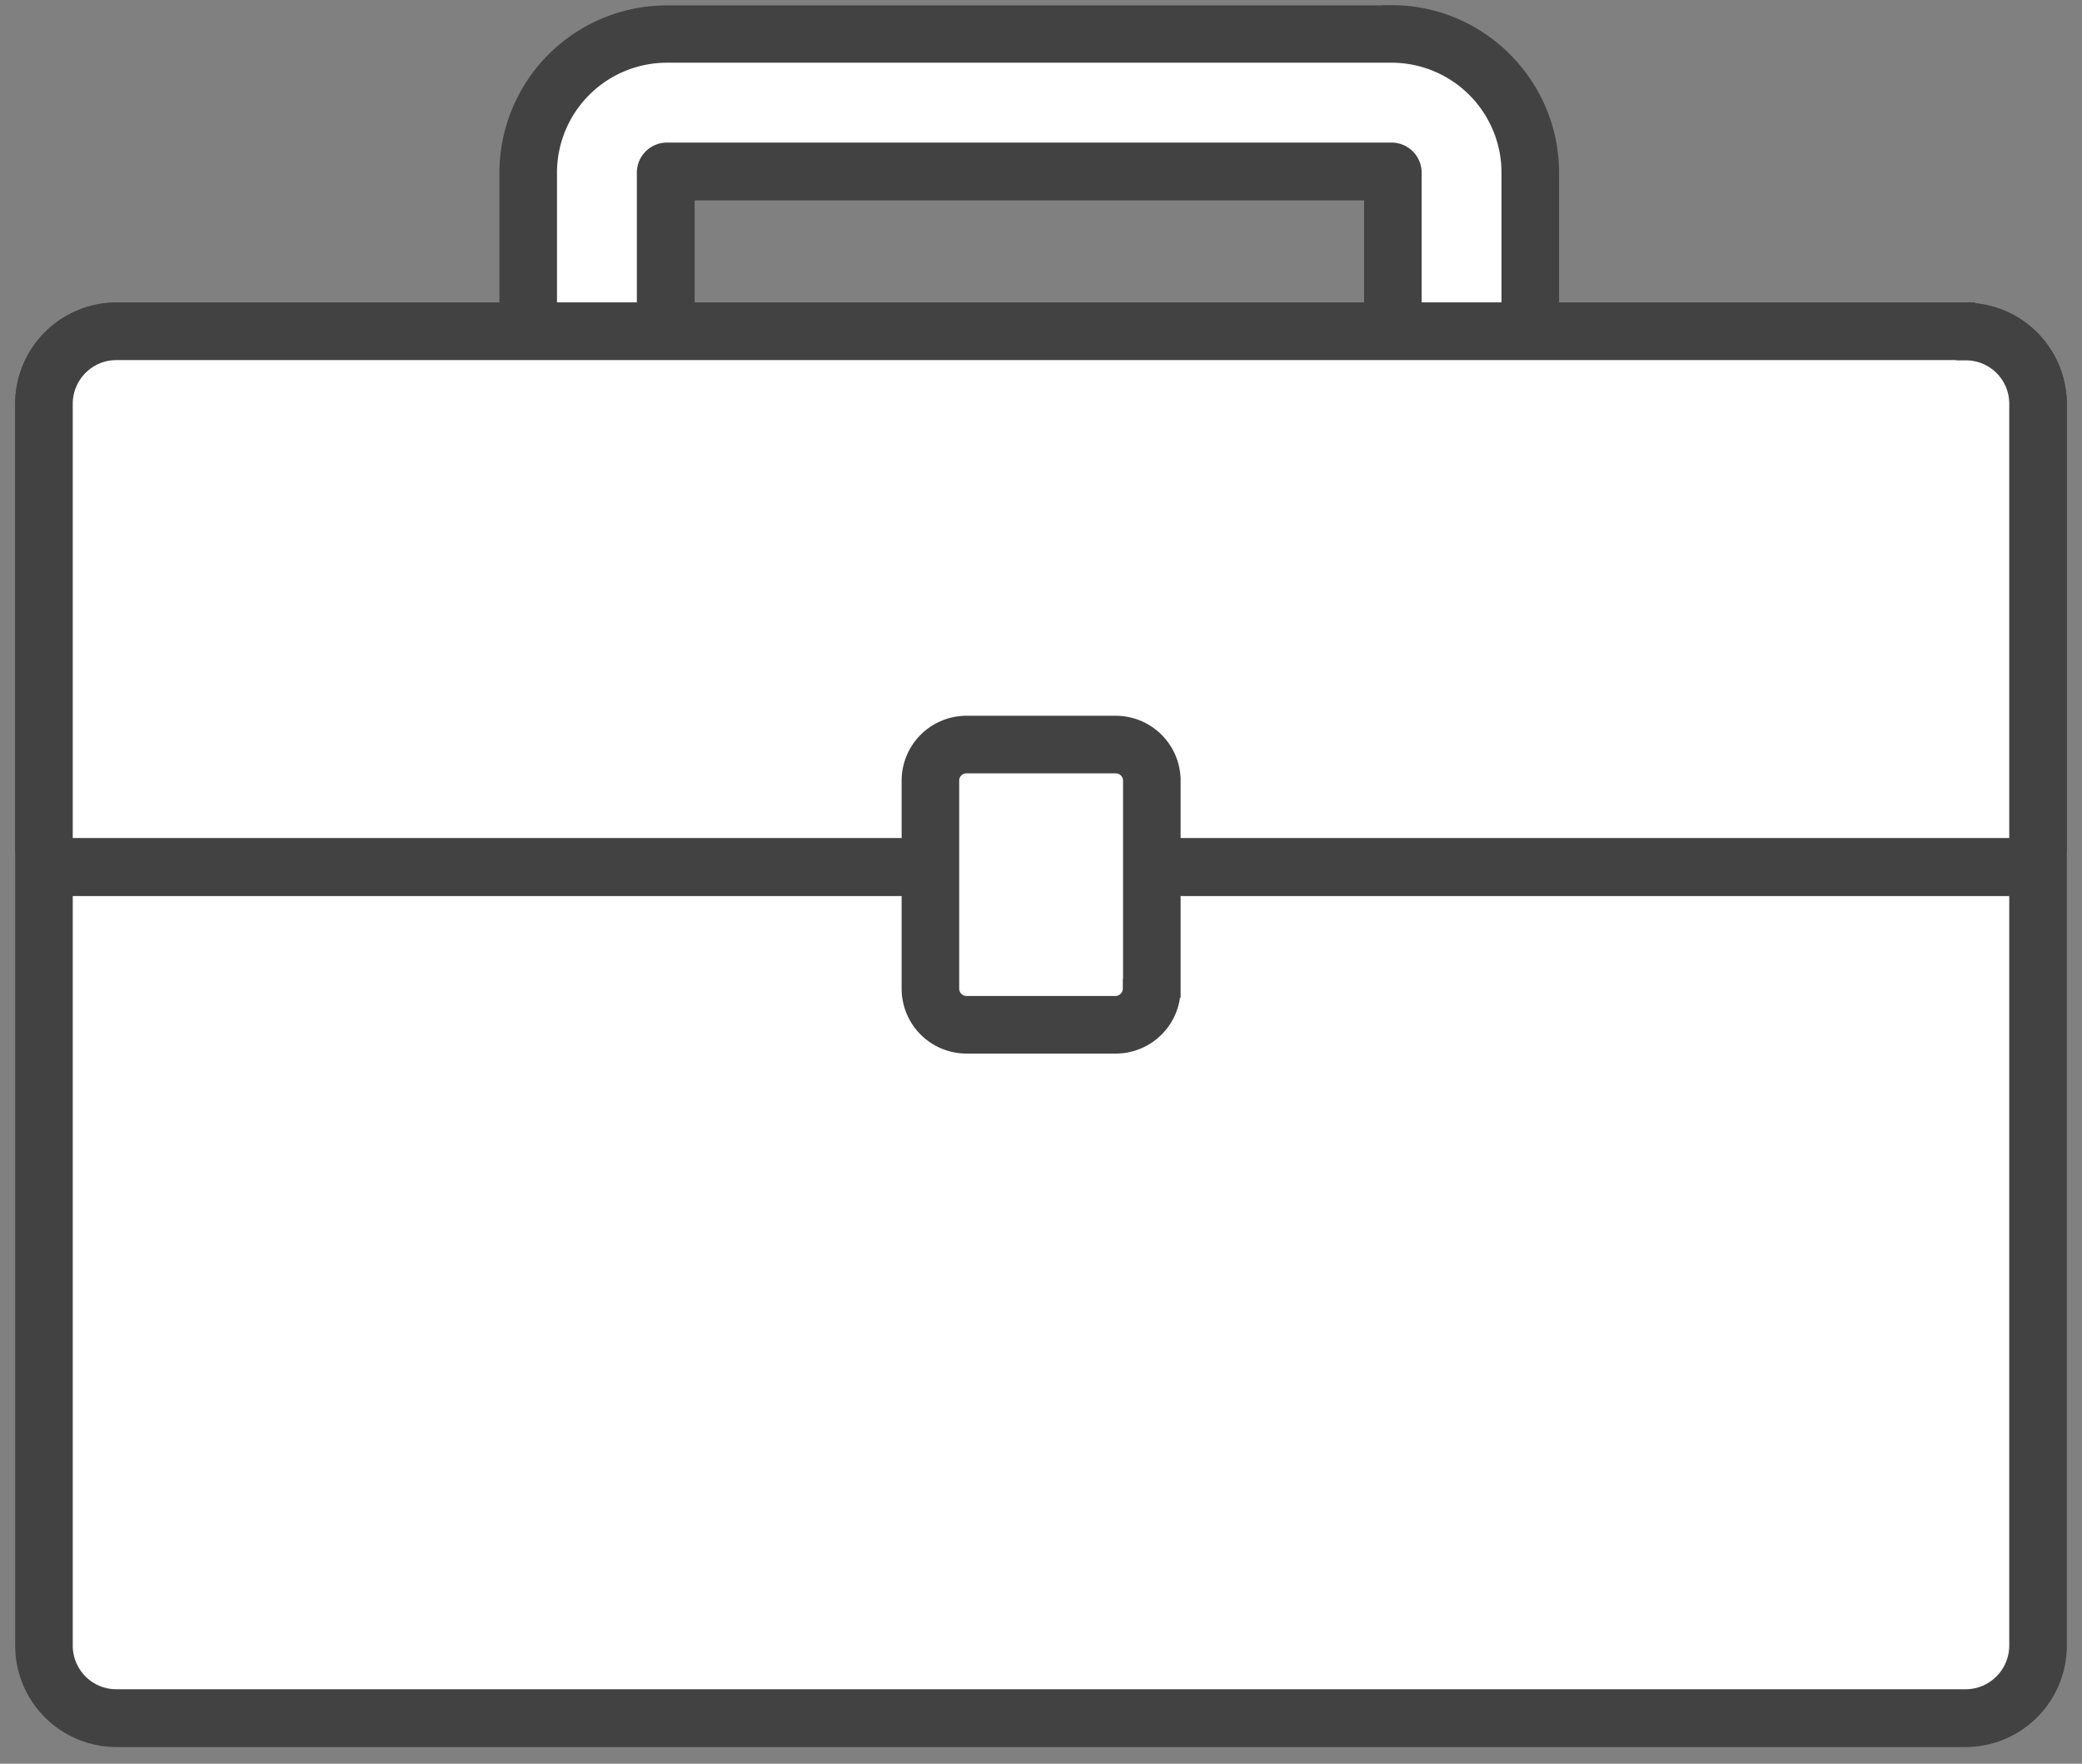 <svg width="85" height="72" fill="none" xmlns="http://www.w3.org/2000/svg"><rect width="100%" height="100%" fill="#808080" stroke="none"/><path d="M57.66 14.69a.8.8 0 0 1-.8-.8V7.05L56.81 7H27.23l-.05.05v6.84a.8.8 0 0 1-.8.8h-4.02a.8.8 0 0 1-.8-.8V7.05a5.67 5.67 0 0 1 5.67-5.66h29.58a5.67 5.67 0 0 1 5.66 5.66v6.84a.8.8 0 0 1-.8.8h-4.01Z" fill="#fff"/><path d="M56.81.6H27.23a6.46 6.46 0 0 0-6.46 6.45v6.84c0 .88.72 1.6 1.6 1.6h4.01a1.6 1.6 0 0 0 1.6-1.6V7.8h28.09v6.1c0 .88.7 1.6 1.59 1.6h4.02c.87 0 1.59-.72 1.59-1.6V7.05c0-3.56-2.9-6.46-6.46-6.46Zm0 1.58a4.87 4.87 0 0 1 4.87 4.87v6.84h-4.02V7.05a.85.85 0 0 0-.85-.85H27.23a.85.85 0 0 0-.85.85v6.84h-4.02V7.05a4.87 4.87 0 0 1 4.87-4.87h29.58Z" fill="#424242"/><path d="M56.81.6H27.23a6.46 6.46 0 0 0-6.46 6.45v6.84c0 .88.72 1.6 1.6 1.6h4.01a1.6 1.6 0 0 0 1.6-1.6V7.8h28.09v6.1c0 .88.7 1.6 1.59 1.6h4.02c.87 0 1.59-.72 1.59-1.6V7.05c0-3.56-2.9-6.46-6.46-6.46Zm0 1.58a4.87 4.87 0 0 1 4.87 4.87v6.84h-4.02V7.05a.85.85 0 0 0-.85-.85H27.23a.85.85 0 0 0-.85.85v6.84h-4.02V7.05a4.87 4.87 0 0 1 4.87-4.87h29.58Z" stroke="#424242" stroke-width=".76" stroke-miterlimit="10"/><path d="M4.75 70.13a2.96 2.96 0 0 1-2.95-2.96V16.5a2.96 2.96 0 0 1 2.95-2.96h75.5a2.96 2.96 0 0 1 2.95 2.96v50.68a2.96 2.96 0 0 1-2.95 2.96H4.75Z" fill="#fff"/><path d="M80.25 12.73H4.75A3.76 3.76 0 0 0 1 16.5v50.68a3.76 3.76 0 0 0 3.75 3.76h75.5A3.76 3.76 0 0 0 84 67.17V16.5a3.76 3.76 0 0 0-3.75-3.76Zm0 1.6c1.2 0 2.16.96 2.16 2.16v50.68c0 1.2-.97 2.17-2.16 2.17H4.75c-1.2 0-2.16-.97-2.16-2.17V16.5c0-1.2.97-2.17 2.16-2.17h75.5Z" fill="#424242"/><path d="M80.25 12.73H4.75A3.76 3.76 0 0 0 1 16.5v50.68a3.76 3.76 0 0 0 3.75 3.76h75.5A3.76 3.76 0 0 0 84 67.17V16.5a3.76 3.76 0 0 0-3.75-3.76Zm0 1.6c1.2 0 2.16.96 2.16 2.16v50.68c0 1.2-.97 2.17-2.16 2.17H4.75c-1.2 0-2.16-.97-2.16-2.17V16.5c0-1.2.97-2.17 2.16-2.17h75.5Z" stroke="#424242" stroke-width=".76" stroke-miterlimit="10"/><path d="M2.59 35.39a.8.8 0 0 1-.8-.8v-18.1a2.96 2.96 0 0 1 2.96-2.96h75.5a2.96 2.96 0 0 1 2.95 2.96v18.1a.8.8 0 0 1-.79.8H2.59Z" fill="#fff"/><path d="M80.25 12.73H4.75A3.76 3.76 0 0 0 1 16.5v18.1c0 .88.71 1.6 1.59 1.6h79.82c.88 0 1.59-.72 1.59-1.6v-18.1a3.76 3.76 0 0 0-3.75-3.76Zm0 1.6c1.2 0 2.16.96 2.16 2.16v18.1H2.59v-18.1c0-1.2.97-2.17 2.16-2.17h75.5Z" fill="#424242"/><path d="M80.25 12.73H4.75A3.76 3.76 0 0 0 1 16.5v18.1c0 .88.71 1.6 1.59 1.6h79.82c.88 0 1.59-.72 1.59-1.6v-18.1a3.76 3.76 0 0 0-3.75-3.76Zm0 1.6c1.2 0 2.16.96 2.16 2.16v18.1H2.59v-18.1c0-1.2.97-2.17 2.16-2.17h75.5Z" stroke="#424242" stroke-width=".76" stroke-miterlimit="10"/><path d="M47.02 40.35c0 .82-.66 1.48-1.47 1.48h-6.1c-.8 0-1.47-.66-1.47-1.48v-8.48c0-.82.66-1.48 1.48-1.48h6.09c.81 0 1.47.66 1.47 1.48v8.48Z" fill="#fff"/><path d="M47.02 40.35h-.8c0 .38-.3.68-.67.69h-6.1a.68.68 0 0 1-.67-.69v-8.48c0-.38.3-.68.68-.68h6.09c.37 0 .68.3.68.68v8.48h1.59v-8.48a2.27 2.27 0 0 0-2.27-2.27h-6.1a2.27 2.27 0 0 0-2.26 2.27v8.48a2.27 2.27 0 0 0 2.27 2.28h6.09a2.27 2.27 0 0 0 2.27-2.28h-.8Z" fill="#424242"/><path d="M46.23 40.35h1.59m-1.6 0c0 .38-.3.68-.67.69h-6.1a.68.68 0 0 1-.67-.69v-8.48c0-.38.3-.68.68-.68h6.09c.37 0 .68.3.68.68v8.48Zm0 0h1.6m0 0v-8.48a2.27 2.27 0 0 0-2.27-2.27h-6.1a2.27 2.27 0 0 0-2.26 2.27v8.48a2.27 2.27 0 0 0 2.27 2.28h6.09a2.27 2.27 0 0 0 2.27-2.28Z" stroke="#424242" stroke-width=".76" stroke-miterlimit="10"/></svg>